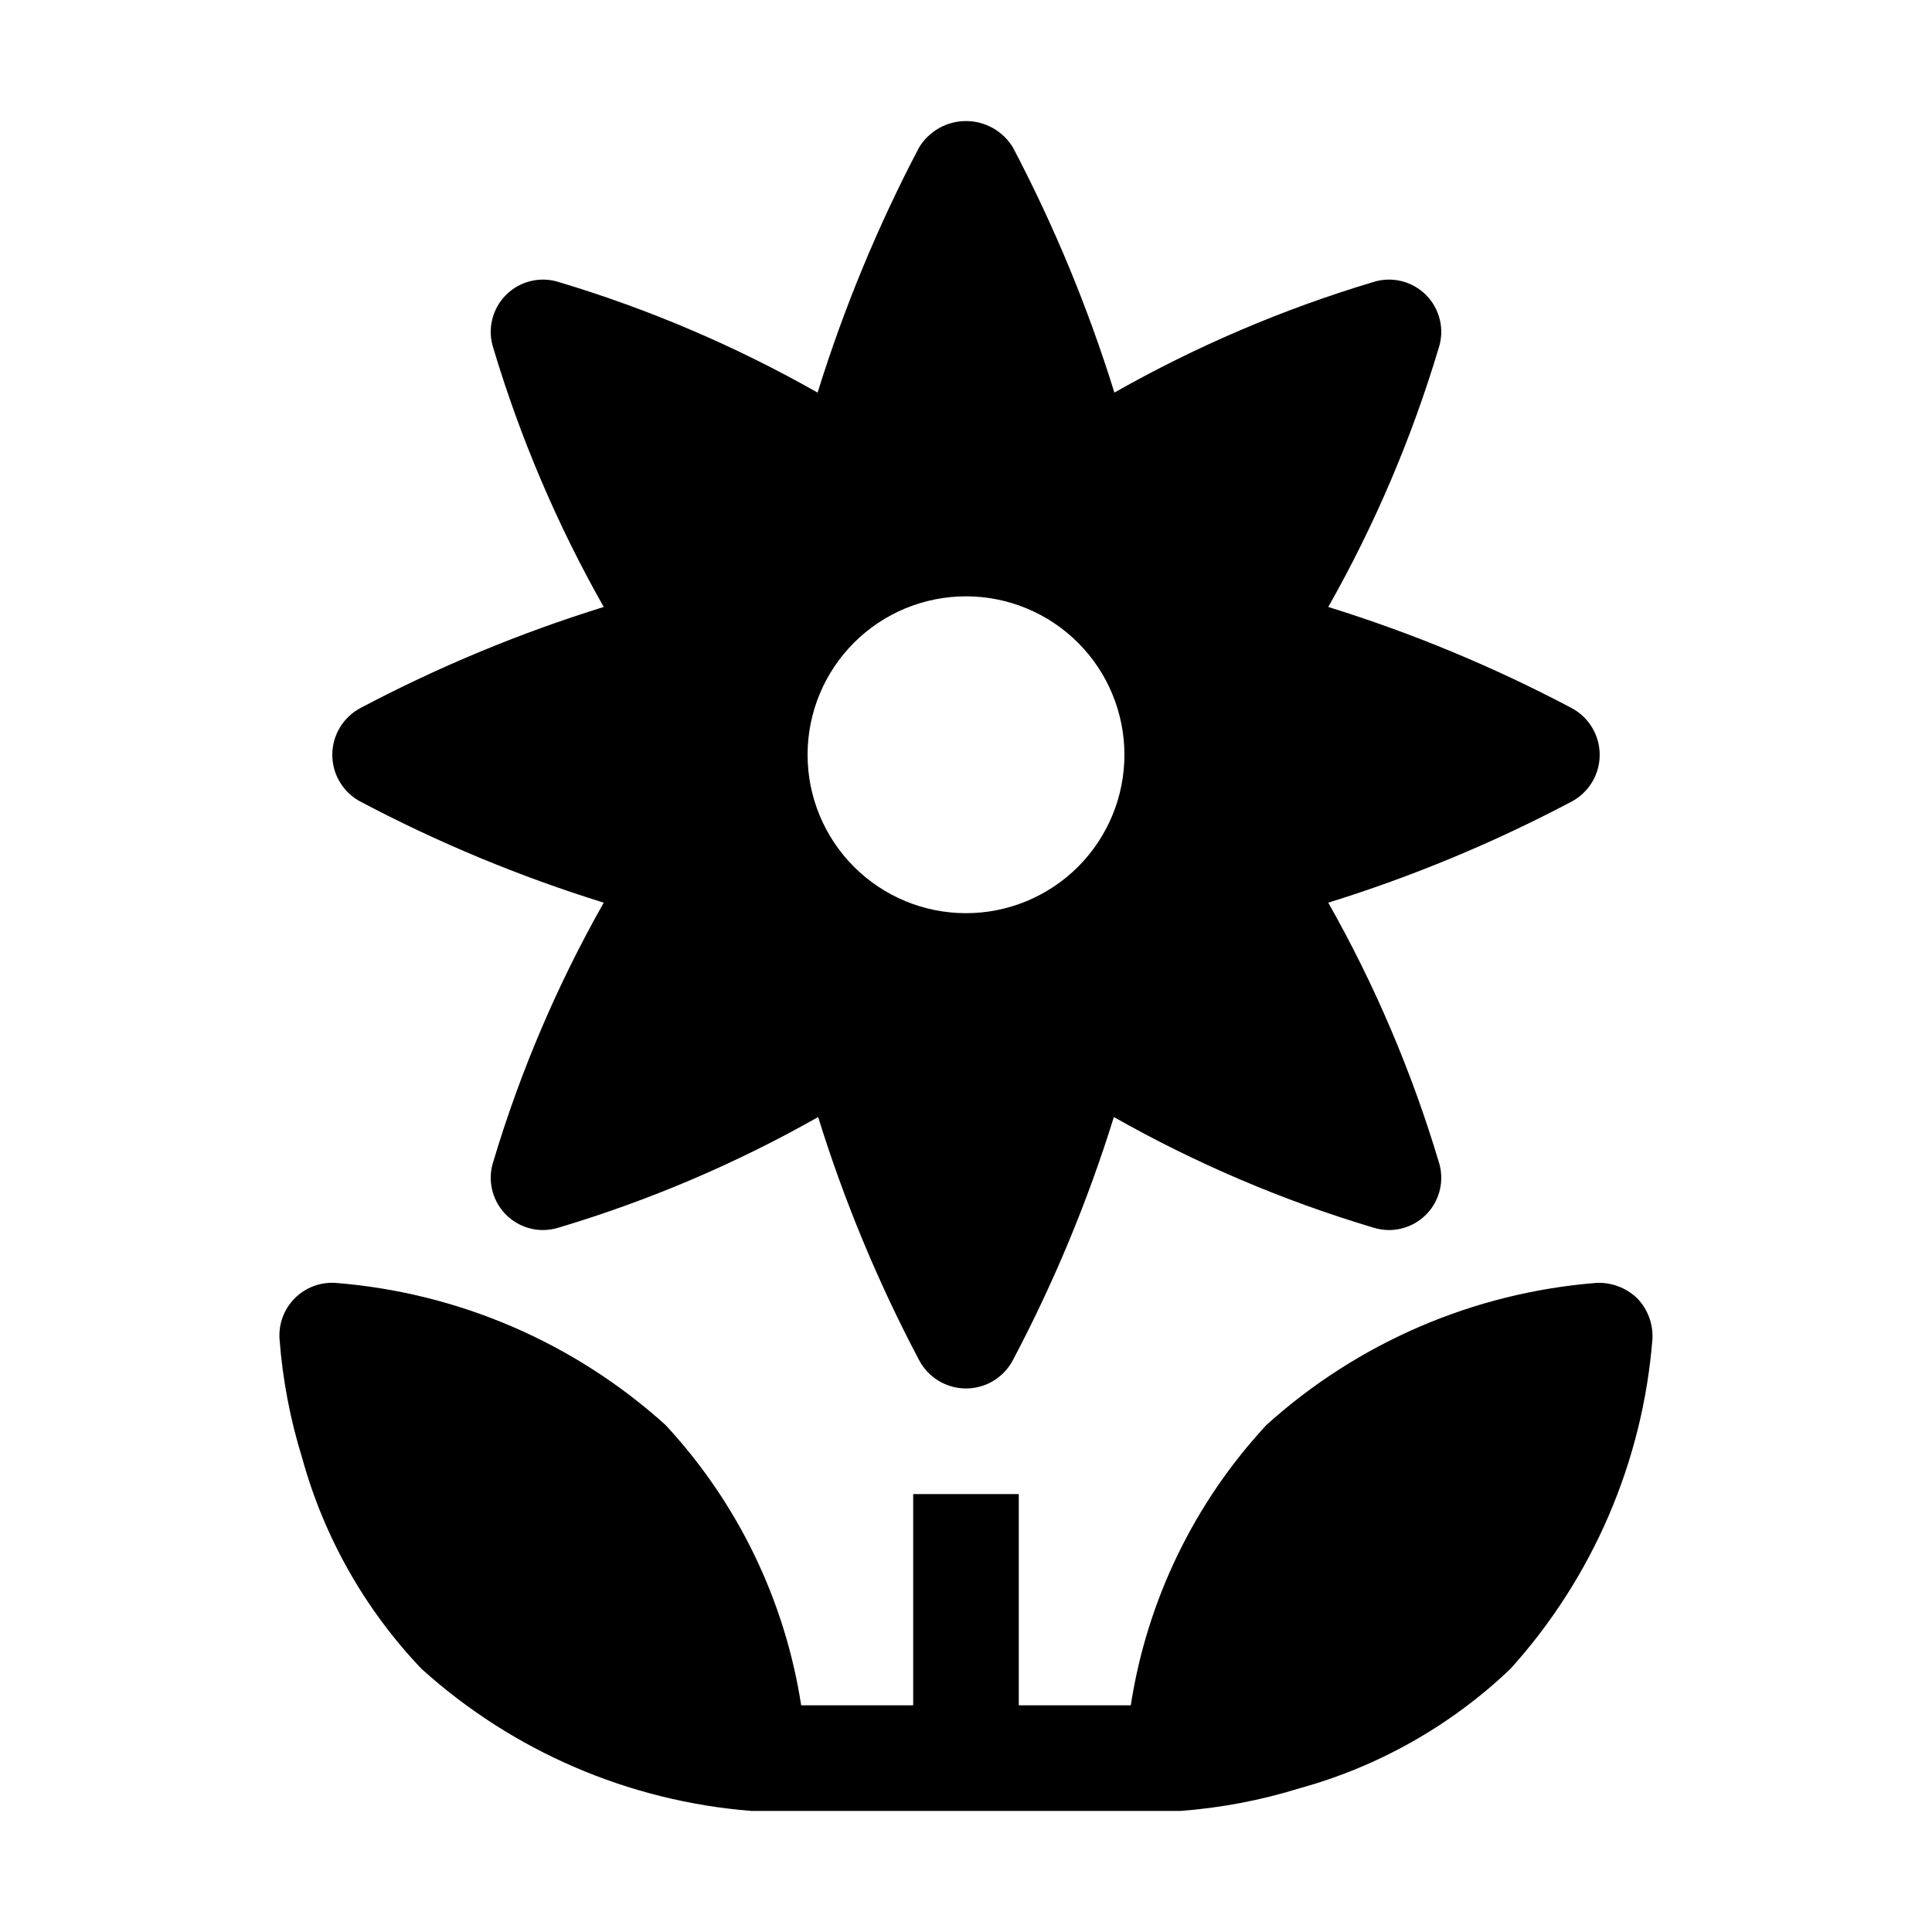 <?xml version="1.0" encoding="UTF-8"?>
<!-- The Best Svg Icon site in the world: iconSvg.co, Visit us! https://iconsvg.co -->
<svg fill="#000000" width="800px" height="800px" version="1.1" viewBox="144 144 512 512" xmlns="http://www.w3.org/2000/svg">
 <g>
  <path d="m577.86 488.04c-2.887-2.769-6.781-4.234-10.777-4.059-32.504 2.562-63.25 15.797-87.453 37.641-19.145 20.621-31.668 46.5-35.961 74.309h-29.68v-55.98h-27.988v55.98h-29.68c-4.293-27.809-16.816-53.688-35.961-74.305-24.203-21.848-54.949-35.082-87.453-37.645-4.008-0.262-7.934 1.219-10.777 4.059-2.84 2.84-4.316 6.766-4.055 10.773 0.805 10.734 2.824 21.344 6.016 31.625 5.773 20.938 16.637 40.117 31.625 55.836 24.203 21.848 54.949 35.082 87.453 37.645h113.65c10.734-0.809 21.344-2.824 31.625-6.019 20.934-5.773 40.113-16.637 55.832-31.625 21.844-24.207 35.078-54.953 37.641-87.461 0.199-4-1.27-7.902-4.059-10.773z"/>
  <path d="m560.38 331.58c-20.59-10.875-42.141-19.824-64.375-26.727 12.285-21.688 22.094-44.688 29.246-68.566 1.641-4.969 0.34-10.434-3.359-14.133s-9.164-5-14.133-3.359c-23.832 7.156-46.789 16.969-68.434 29.246-6.961-22.414-15.953-44.148-26.871-64.93-2.633-4.363-7.359-7.031-12.453-7.031-5.098 0-9.824 2.668-12.457 7.031-10.914 20.781-19.91 42.516-26.871 64.93-21.645-12.277-44.598-22.09-68.434-29.246-4.965-1.641-10.434-0.34-14.133 3.359s-5 9.164-3.359 14.133c7.152 23.879 16.961 46.879 29.25 68.566-22.238 6.902-43.789 15.852-64.375 26.727-4.644 2.418-7.559 7.219-7.559 12.457 0 5.234 2.914 10.035 7.559 12.453 20.586 10.875 42.137 19.824 64.375 26.727-12.289 21.688-22.098 44.688-29.25 68.566-1.398 4.246-0.664 8.902 1.973 12.512s6.852 5.723 11.32 5.68c1.43-0.027 2.844-0.266 4.199-0.699 23.883-7.152 46.883-16.961 68.574-29.246 6.902 22.234 15.852 43.781 26.73 64.367 2.418 4.644 7.219 7.559 12.457 7.559 5.234 0 10.035-2.914 12.453-7.559 10.879-20.586 19.828-42.133 26.73-64.367 21.691 12.285 44.695 22.094 68.574 29.246 1.359 0.434 2.773 0.672 4.199 0.699 4.469 0.043 8.684-2.07 11.324-5.68 2.637-3.609 3.371-8.266 1.969-12.512-7.152-23.879-16.961-46.879-29.246-68.566 22.234-6.902 43.785-15.852 64.375-26.727 4.644-2.418 7.555-7.219 7.555-12.453 0-5.238-2.91-10.039-7.555-12.457zm-160.38 54.422c-11.137 0-21.816-4.422-29.688-12.297-7.875-7.875-12.297-18.551-12.297-29.688 0-11.133 4.422-21.812 12.297-29.688 7.871-7.875 18.551-12.297 29.688-12.297 11.133 0 21.812 4.422 29.688 12.297 7.871 7.875 12.297 18.555 12.297 29.688 0 11.137-4.426 21.812-12.297 29.688-7.875 7.875-18.555 12.297-29.688 12.297z"/>
 </g>
</svg>